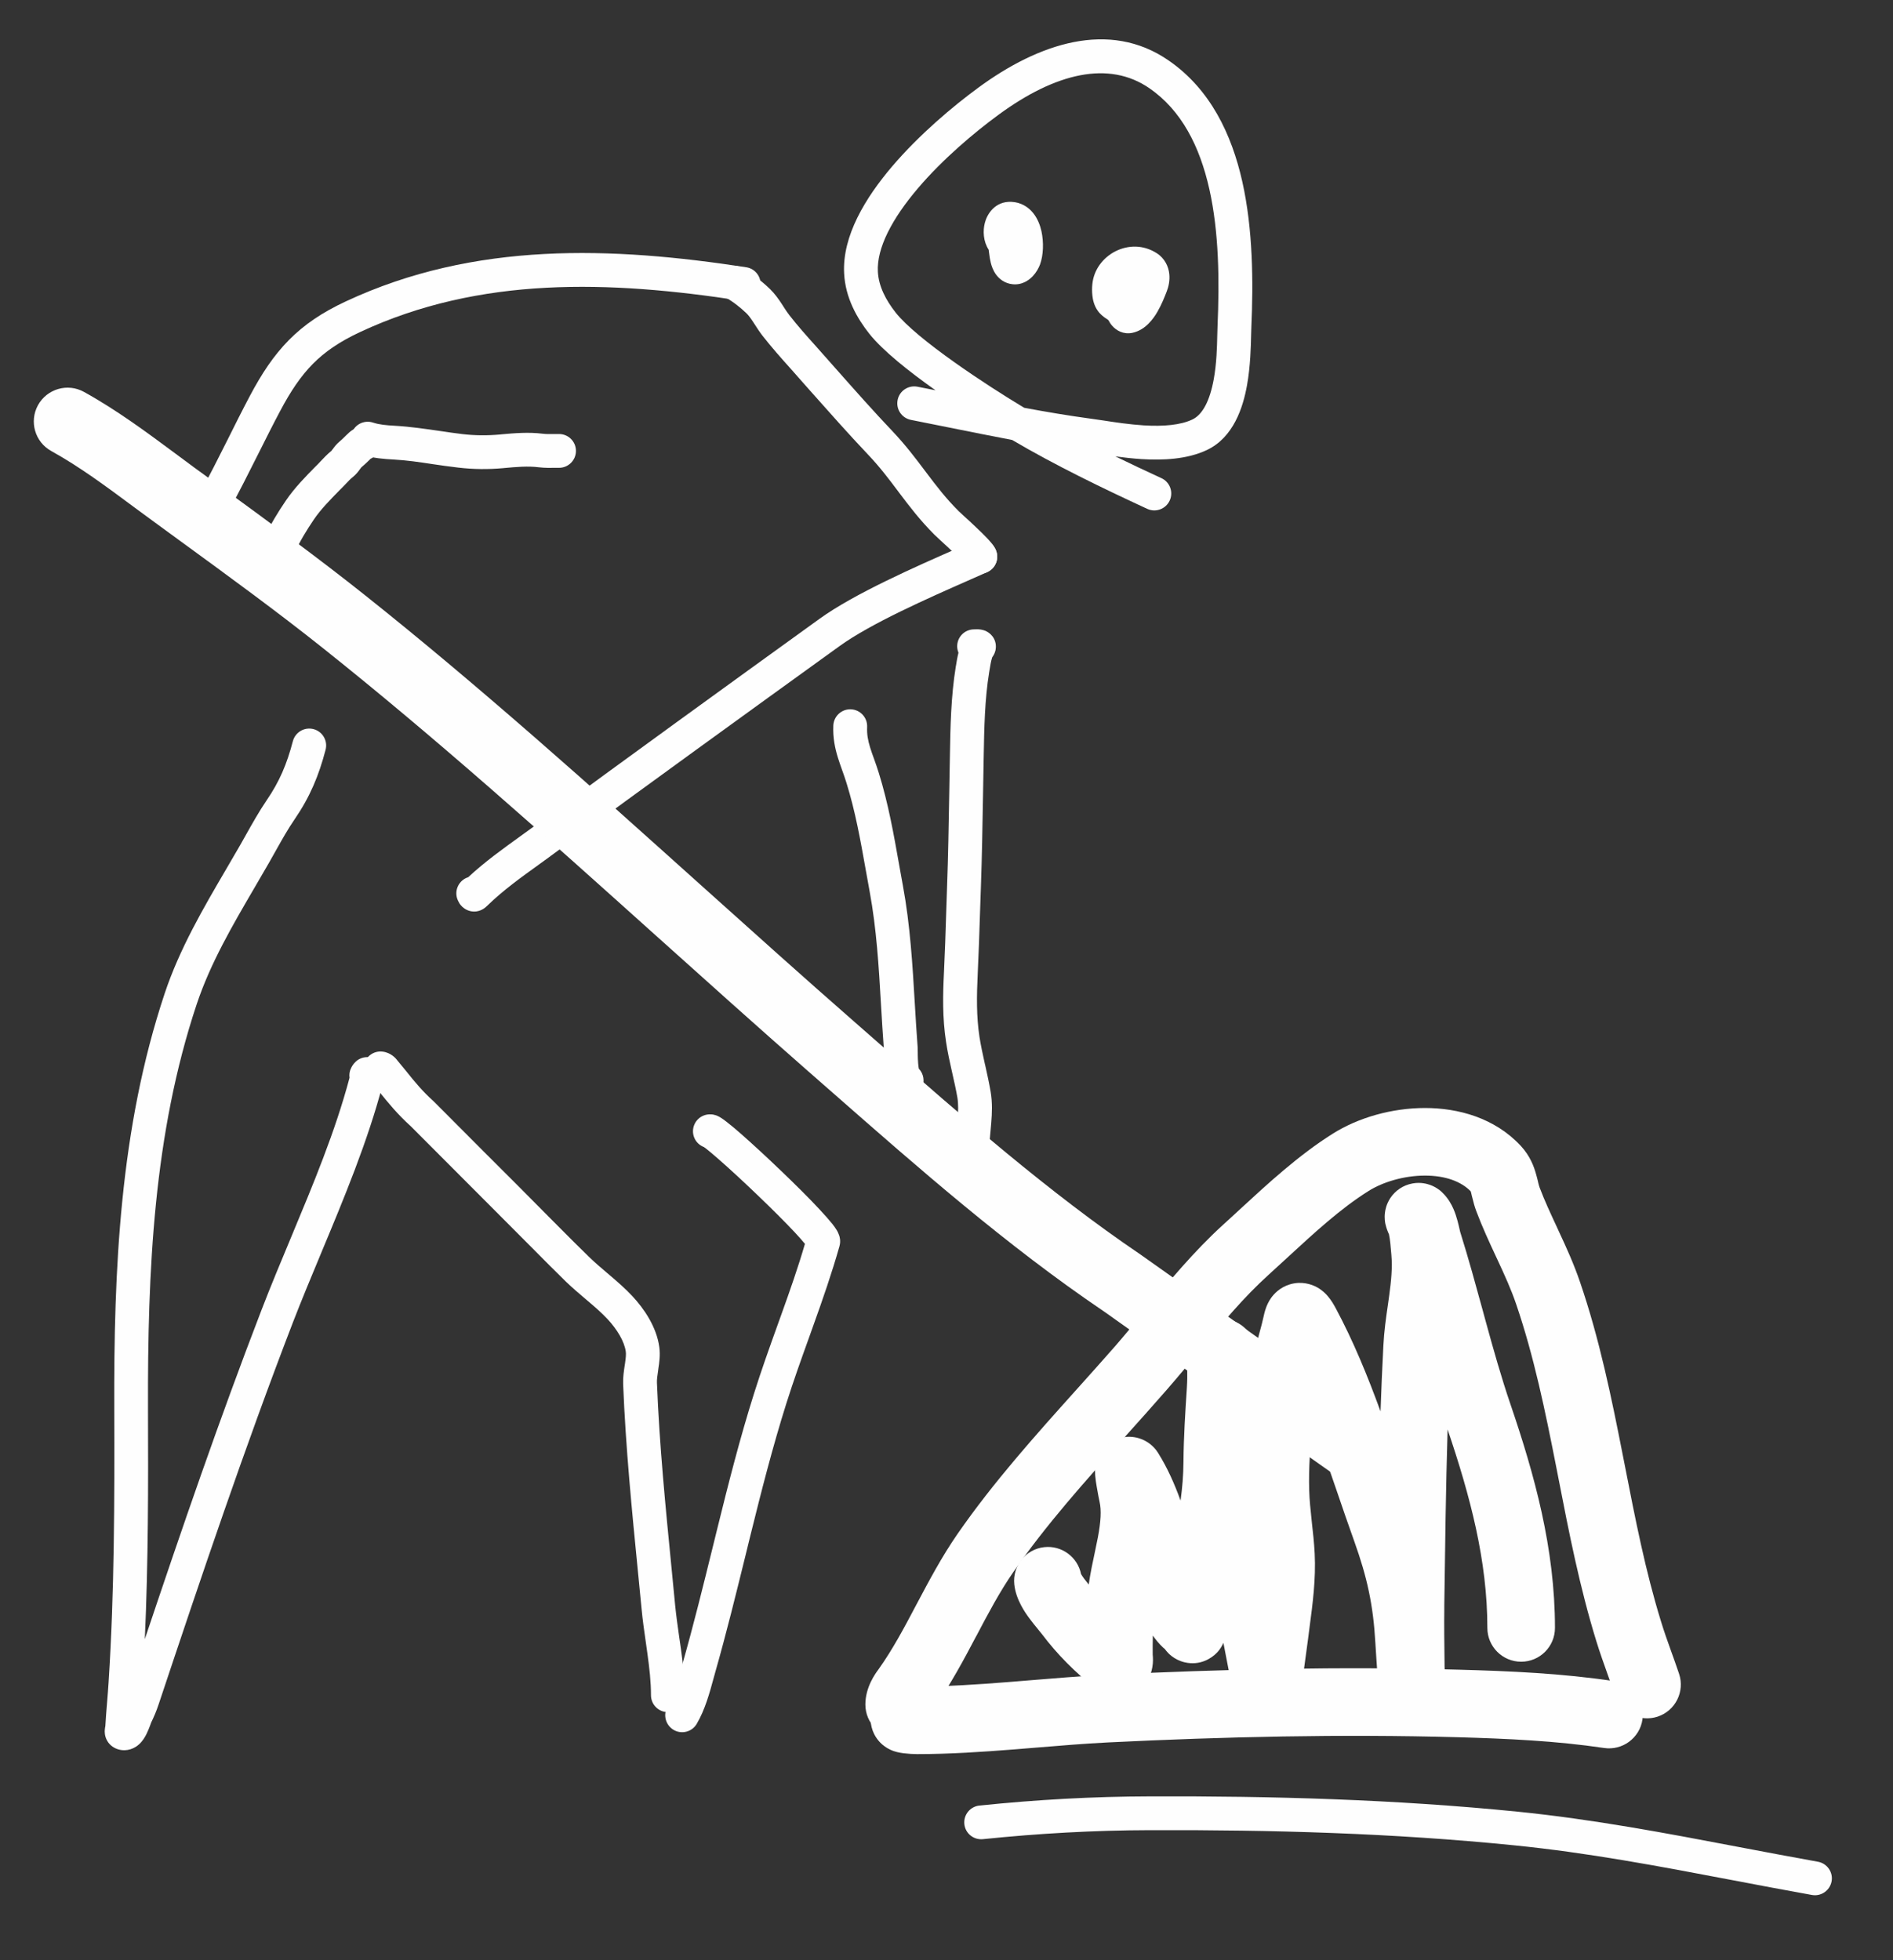 <?xml version="1.0" encoding="UTF-8"?>
<svg xmlns="http://www.w3.org/2000/svg" width="28" height="29" viewBox="0 0 28 29" fill="none">
  <rect x="0" y="0" width="28" height="29" fill="#333333" stroke="none"/>
  <path fill-rule="evenodd" clip-rule="evenodd" d="M18.376 2.69C18.533 3.394 18.539 4.167 18.509 4.849C18.508 4.875 18.507 4.91 18.506 4.951C18.502 5.124 18.496 5.417 18.445 5.7C18.385 6.034 18.243 6.47 17.855 6.656C17.558 6.798 17.195 6.811 16.884 6.792C16.752 6.783 16.621 6.769 16.498 6.752C16.723 6.862 16.951 6.969 17.179 7.074C17.305 7.132 17.359 7.281 17.301 7.406C17.243 7.531 17.095 7.586 16.969 7.528C16.295 7.216 15.614 6.887 14.971 6.509C14.66 6.45 14.351 6.388 14.044 6.326C13.853 6.287 13.663 6.249 13.474 6.212C13.338 6.185 13.25 6.054 13.277 5.918C13.303 5.783 13.435 5.695 13.57 5.721C13.66 5.739 13.749 5.757 13.838 5.774C13.833 5.771 13.829 5.768 13.825 5.765C13.451 5.499 13.06 5.192 12.857 4.936C12.677 4.708 12.505 4.408 12.486 4.048C12.455 3.49 12.803 2.924 13.195 2.463C13.598 1.99 14.097 1.571 14.472 1.296C15.358 0.645 16.406 0.286 17.286 0.895C17.902 1.32 18.218 1.985 18.376 2.69ZM15.15 6.033C15.476 6.094 15.803 6.149 16.134 6.194C16.193 6.202 16.256 6.211 16.322 6.221C16.501 6.249 16.703 6.279 16.915 6.293C17.206 6.311 17.462 6.29 17.639 6.205C17.788 6.133 17.895 5.929 17.953 5.61C17.996 5.373 18.001 5.137 18.005 4.961C18.006 4.911 18.007 4.866 18.009 4.827C18.038 4.157 18.031 3.437 17.888 2.799C17.745 2.161 17.475 1.633 17.002 1.306C16.401 0.891 15.614 1.078 14.768 1.699C14.412 1.96 13.945 2.353 13.576 2.787C13.196 3.234 12.966 3.669 12.985 4.021C12.997 4.236 13.101 4.438 13.25 4.627C13.402 4.819 13.736 5.089 14.114 5.357C14.484 5.62 14.868 5.863 15.097 6.001C15.114 6.012 15.132 6.023 15.15 6.033Z" fill="#FEFEFE"></path>
  <path fill-rule="evenodd" clip-rule="evenodd" d="M5.202 6.41C5.246 6.279 5.387 6.209 5.518 6.252C5.608 6.282 5.712 6.292 5.844 6.299C6.061 6.311 6.292 6.345 6.507 6.376C6.623 6.393 6.735 6.41 6.838 6.422C7.026 6.444 7.206 6.445 7.397 6.428C7.406 6.427 7.415 6.426 7.424 6.425C7.607 6.409 7.814 6.39 8.03 6.417C8.082 6.423 8.122 6.422 8.18 6.421C8.206 6.421 8.234 6.421 8.269 6.421C8.407 6.421 8.519 6.532 8.519 6.671C8.519 6.809 8.407 6.921 8.269 6.921C8.253 6.921 8.235 6.921 8.216 6.921C8.148 6.922 8.059 6.924 7.969 6.913C7.807 6.893 7.647 6.907 7.45 6.925L7.442 6.926C7.219 6.946 7.004 6.944 6.78 6.918C6.643 6.902 6.517 6.884 6.396 6.866C6.2 6.836 6.015 6.809 5.817 6.798C5.687 6.791 5.521 6.78 5.36 6.727C5.229 6.683 5.158 6.541 5.202 6.41Z" fill="#FEFEFE"></path>
  <path fill-rule="evenodd" clip-rule="evenodd" d="M5.533 6.336C5.648 6.413 5.679 6.568 5.602 6.683C5.58 6.716 5.552 6.744 5.521 6.765C5.506 6.775 5.492 6.783 5.48 6.788C5.477 6.791 5.473 6.795 5.47 6.799C5.435 6.833 5.386 6.88 5.344 6.915C5.344 6.915 5.338 6.922 5.325 6.94L5.322 6.944C5.305 6.968 5.27 7.017 5.217 7.059C5.184 7.085 5.159 7.112 5.123 7.15C5.106 7.168 5.086 7.189 5.061 7.214C5.05 7.226 5.038 7.238 5.026 7.249C4.879 7.399 4.743 7.537 4.643 7.685C4.534 7.846 4.435 8.008 4.361 8.173C4.356 8.184 4.353 8.193 4.345 8.213C4.344 8.219 4.341 8.226 4.339 8.233C4.328 8.262 4.312 8.307 4.286 8.354L4.284 8.356C4.278 8.368 4.249 8.423 4.218 8.463C4.182 8.51 4.093 8.605 3.945 8.605C3.807 8.605 3.695 8.493 3.695 8.355C3.695 8.255 3.754 8.169 3.839 8.129L3.839 8.128C3.843 8.122 3.847 8.114 3.852 8.106C3.854 8.101 3.858 8.093 3.867 8.068C3.868 8.065 3.869 8.062 3.87 8.058C3.877 8.037 3.89 8.001 3.905 7.967C3.996 7.766 4.112 7.576 4.229 7.405C4.357 7.216 4.524 7.047 4.665 6.904C4.679 6.89 4.692 6.877 4.705 6.864C4.714 6.854 4.725 6.843 4.737 6.83C4.78 6.784 4.841 6.719 4.902 6.67C4.902 6.67 4.909 6.662 4.92 6.646L4.924 6.642C4.94 6.619 4.975 6.571 5.026 6.529C5.053 6.507 5.071 6.489 5.095 6.465C5.113 6.448 5.133 6.427 5.163 6.4C5.176 6.388 5.19 6.377 5.203 6.368C5.216 6.359 5.229 6.353 5.239 6.348C5.322 6.283 5.44 6.275 5.533 6.336Z" fill="#FEFEFE"></path>
  <path fill-rule="evenodd" clip-rule="evenodd" d="M10.632 4.06C10.699 3.939 10.851 3.895 10.972 3.962C11.121 4.044 11.272 4.163 11.389 4.276C11.462 4.347 11.518 4.428 11.561 4.493C11.573 4.512 11.584 4.53 11.595 4.546C11.625 4.592 11.648 4.628 11.675 4.662C11.797 4.819 11.931 4.969 12.071 5.125C12.088 5.145 12.107 5.166 12.125 5.186C12.206 5.277 12.286 5.367 12.366 5.458C12.644 5.772 12.918 6.082 13.204 6.383C13.396 6.586 13.544 6.782 13.682 6.966C13.69 6.977 13.699 6.988 13.707 6.999C13.853 7.193 13.992 7.374 14.177 7.559C14.177 7.559 14.178 7.559 14.179 7.561L14.185 7.567L14.205 7.585L14.265 7.641C14.313 7.684 14.373 7.739 14.432 7.796C14.491 7.851 14.551 7.91 14.6 7.961C14.624 7.987 14.648 8.013 14.668 8.038L14.669 8.039C14.682 8.055 14.719 8.1 14.737 8.156C14.781 8.287 14.71 8.429 14.579 8.473C14.461 8.512 14.334 8.458 14.278 8.351C14.27 8.341 14.257 8.326 14.238 8.306C14.198 8.264 14.145 8.212 14.088 8.159C14.034 8.107 13.97 8.049 13.918 8.001C13.873 7.959 13.836 7.925 13.823 7.912C13.612 7.701 13.455 7.495 13.307 7.299C13.3 7.29 13.293 7.28 13.286 7.271C13.146 7.084 13.013 6.908 12.841 6.727C12.549 6.419 12.267 6.1 11.988 5.786C11.909 5.696 11.83 5.607 11.751 5.518C11.733 5.499 11.716 5.479 11.698 5.458C11.56 5.304 11.414 5.14 11.281 4.97C11.239 4.916 11.199 4.855 11.167 4.805C11.158 4.792 11.15 4.779 11.143 4.768C11.103 4.707 11.072 4.665 11.041 4.635C10.949 4.546 10.833 4.456 10.73 4.4C10.609 4.333 10.565 4.181 10.632 4.06Z" fill="#FEFEFE"></path>
  <path fill-rule="evenodd" clip-rule="evenodd" d="M14.728 8.134C14.785 8.26 14.728 8.408 14.602 8.464C14.523 8.499 14.438 8.537 14.349 8.576C13.719 8.854 12.882 9.223 12.416 9.56C11.007 10.577 9.6 11.595 8.199 12.624C8.125 12.68 8.05 12.733 7.977 12.786C7.705 12.982 7.445 13.169 7.214 13.393L7.213 13.394C7.209 13.398 7.198 13.409 7.19 13.415C7.185 13.42 7.172 13.432 7.154 13.443C7.139 13.453 7.1 13.477 7.045 13.484C6.978 13.492 6.915 13.473 6.866 13.438C6.826 13.41 6.804 13.377 6.796 13.365C6.787 13.35 6.78 13.337 6.778 13.332L6.772 13.319C6.715 13.193 6.772 13.045 6.898 12.988C6.907 12.984 6.916 12.981 6.925 12.978C7.17 12.75 7.445 12.553 7.7 12.369C7.769 12.319 7.838 12.27 7.903 12.222C9.305 11.191 10.714 10.171 12.123 9.154C12.637 8.783 13.533 8.389 14.153 8.116C14.241 8.077 14.323 8.041 14.398 8.007C14.524 7.951 14.672 8.008 14.728 8.134Z" fill="#FEFEFE"></path>
  <path fill-rule="evenodd" clip-rule="evenodd" d="M12.588 10.494C12.725 10.5 12.832 10.617 12.826 10.755C12.821 10.862 12.838 10.954 12.87 11.058C12.886 11.111 12.906 11.166 12.929 11.229C12.951 11.291 12.976 11.361 12.999 11.436C13.139 11.886 13.221 12.35 13.3 12.797C13.319 12.9 13.337 13.002 13.355 13.102C13.463 13.684 13.498 14.282 13.532 14.86C13.545 15.073 13.557 15.283 13.573 15.489C13.574 15.512 13.575 15.548 13.575 15.579C13.575 15.588 13.575 15.596 13.575 15.603C13.576 15.646 13.577 15.691 13.581 15.735C13.584 15.768 13.587 15.793 13.591 15.811C13.662 15.885 13.683 15.999 13.635 16.097C13.573 16.22 13.423 16.27 13.299 16.208C13.174 16.146 13.132 16.022 13.116 15.972C13.096 15.906 13.087 15.834 13.082 15.776C13.077 15.715 13.076 15.656 13.075 15.61L13.075 15.551L13.074 15.533C13.074 15.528 13.074 15.527 13.074 15.527C13.057 15.302 13.044 15.08 13.031 14.861C12.998 14.293 12.965 13.742 12.864 13.193C12.844 13.085 12.825 12.978 12.806 12.872C12.727 12.428 12.651 12.002 12.521 11.584C12.502 11.52 12.48 11.461 12.458 11.398L12.456 11.393C12.435 11.333 12.412 11.269 12.392 11.204C12.35 11.066 12.318 10.914 12.326 10.732C12.333 10.594 12.45 10.487 12.588 10.494Z" fill="#FEFEFE"></path>
  <path fill-rule="evenodd" clip-rule="evenodd" d="M14.581 9.335C14.599 9.344 14.713 9.397 14.729 9.538C14.733 9.576 14.727 9.606 14.725 9.62C14.721 9.636 14.717 9.648 14.714 9.655C14.709 9.67 14.703 9.681 14.7 9.686C14.694 9.697 14.688 9.706 14.686 9.71C14.683 9.715 14.679 9.72 14.676 9.724C14.658 9.78 14.646 9.852 14.632 9.939C14.565 10.349 14.558 10.768 14.55 11.206C14.549 11.262 14.549 11.318 14.547 11.375C14.545 11.509 14.543 11.645 14.54 11.78C14.532 12.224 14.525 12.671 14.509 13.117C14.504 13.253 14.499 13.39 14.495 13.527C14.486 13.817 14.476 14.109 14.462 14.4C14.446 14.733 14.441 15.034 14.488 15.342C14.508 15.469 14.536 15.597 14.566 15.733C14.568 15.743 14.57 15.752 14.573 15.762C14.601 15.887 14.63 16.019 14.653 16.153C14.681 16.317 14.673 16.474 14.662 16.61C14.659 16.649 14.655 16.686 14.652 16.722C14.643 16.816 14.635 16.897 14.635 16.983C14.635 17.121 14.523 17.233 14.385 17.233C14.247 17.233 14.135 17.121 14.135 16.983C14.135 16.872 14.146 16.756 14.156 16.655C14.159 16.625 14.161 16.595 14.164 16.568C14.174 16.441 14.177 16.336 14.161 16.237C14.14 16.117 14.113 15.997 14.084 15.869C14.082 15.86 14.08 15.851 14.078 15.843C14.048 15.708 14.016 15.565 13.994 15.418C13.938 15.058 13.946 14.714 13.963 14.375C13.977 14.089 13.986 13.804 13.995 13.517C13.999 13.378 14.004 13.239 14.009 13.099C14.025 12.658 14.032 12.218 14.04 11.774C14.043 11.638 14.045 11.502 14.047 11.365C14.049 11.31 14.049 11.254 14.05 11.198C14.057 10.765 14.065 10.307 14.138 9.858C14.139 9.853 14.14 9.848 14.141 9.843C14.149 9.792 14.16 9.725 14.177 9.656C14.165 9.626 14.158 9.594 14.158 9.561C14.158 9.423 14.27 9.311 14.408 9.311C14.406 9.311 14.403 9.311 14.403 9.311C14.403 9.311 14.405 9.311 14.413 9.311C14.421 9.31 14.434 9.31 14.448 9.31C14.459 9.31 14.483 9.31 14.508 9.314C14.519 9.316 14.548 9.321 14.581 9.335Z" fill="#FEFEFE"></path>
  <path fill-rule="evenodd" clip-rule="evenodd" d="M0.562 5.994C0.696 5.752 1 5.664 1.242 5.798C1.724 6.064 2.178 6.401 2.597 6.712C2.689 6.781 2.78 6.848 2.868 6.913C3 7.009 3.132 7.106 3.265 7.202C3.977 7.722 4.701 8.25 5.403 8.809C7.114 10.171 8.76 11.651 10.393 13.118C11.138 13.787 11.88 14.454 12.624 15.105C12.738 15.205 12.852 15.305 12.966 15.405C14.245 16.528 15.512 17.64 16.871 18.561C16.916 18.592 17.321 18.879 17.852 19.256C18.153 19.47 18.494 19.712 18.833 19.952C19.305 20.287 19.777 20.621 20.139 20.876C20.32 21.004 20.473 21.111 20.584 21.189C20.649 21.233 20.691 21.262 20.716 21.279C20.741 21.297 20.749 21.302 20.744 21.299C20.985 21.433 21.071 21.738 20.937 21.979C20.802 22.22 20.498 22.307 20.257 22.172C20.212 22.147 20.11 22.077 20.014 22.01C19.899 21.93 19.745 21.822 19.563 21.694C19.2 21.438 18.727 21.103 18.255 20.768C17.902 20.518 17.55 20.268 17.243 20.05C17.139 19.976 17.04 19.906 16.948 19.841L16.501 19.524L16.366 19.428L16.326 19.4L16.314 19.392C16.311 19.389 16.31 19.389 16.31 19.389C14.896 18.431 13.583 17.278 12.313 16.163C12.197 16.061 12.081 15.959 11.965 15.858C11.201 15.188 10.448 14.511 9.697 13.837C8.076 12.381 6.467 10.935 4.78 9.591C4.096 9.046 3.392 8.533 2.679 8.013C2.546 7.916 2.412 7.818 2.278 7.72C2.176 7.646 2.077 7.572 1.979 7.5C1.563 7.191 1.176 6.904 0.759 6.673C0.517 6.54 0.429 6.236 0.562 5.994Z" fill="#FEFEFE"></path>
  <path fill-rule="evenodd" clip-rule="evenodd" d="M21.078 17.392C20.769 17.392 20.456 17.486 20.244 17.619C19.827 17.881 19.446 18.233 19.041 18.606C18.951 18.689 18.859 18.773 18.766 18.858C18.388 19.2 18.08 19.574 17.747 19.979C17.59 20.169 17.427 20.367 17.249 20.571C17.041 20.809 16.835 21.039 16.632 21.265C16.042 21.923 15.479 22.55 14.986 23.261C14.787 23.549 14.621 23.862 14.44 24.206L14.435 24.214C14.257 24.552 14.061 24.921 13.815 25.268L13.813 25.272C13.805 25.283 13.799 25.291 13.794 25.299C13.755 25.536 13.549 25.717 13.3 25.717C13.024 25.717 12.8 25.494 12.8 25.217C12.8 24.958 12.951 24.755 12.992 24.7C12.995 24.696 12.998 24.693 12.999 24.69C13.202 24.404 13.369 24.092 13.551 23.746C13.557 23.736 13.562 23.726 13.567 23.716C13.741 23.388 13.93 23.03 14.164 22.692C14.696 21.924 15.319 21.231 15.92 20.561C16.115 20.343 16.309 20.128 16.496 19.914C16.634 19.755 16.775 19.584 16.921 19.407C17.277 18.975 17.661 18.51 18.094 18.117C18.173 18.046 18.254 17.97 18.338 17.893C18.745 17.518 19.209 17.089 19.712 16.773C20.092 16.533 20.591 16.392 21.078 16.392C21.564 16.392 22.107 16.535 22.495 16.953C22.633 17.102 22.69 17.26 22.721 17.373C22.732 17.409 22.742 17.452 22.749 17.481C22.751 17.49 22.753 17.498 22.754 17.503C22.762 17.536 22.768 17.554 22.772 17.566C22.846 17.763 22.936 17.955 23.035 18.168C23.043 18.185 23.051 18.203 23.059 18.221C23.165 18.448 23.279 18.698 23.37 18.965C23.661 19.815 23.838 20.687 24.003 21.527C24.013 21.579 24.024 21.632 24.034 21.684C24.189 22.478 24.338 23.241 24.567 23.983C24.614 24.137 24.661 24.269 24.712 24.411C24.751 24.518 24.791 24.631 24.836 24.764C24.923 25.026 24.781 25.309 24.52 25.396C24.258 25.483 23.974 25.342 23.887 25.08C23.859 24.996 23.824 24.896 23.786 24.791C23.726 24.622 23.66 24.438 23.611 24.277C23.366 23.483 23.207 22.67 23.055 21.888C23.044 21.831 23.033 21.775 23.022 21.719C22.856 20.875 22.69 20.066 22.424 19.288C22.352 19.077 22.258 18.87 22.152 18.642C22.143 18.623 22.134 18.604 22.125 18.584C22.029 18.378 21.924 18.152 21.836 17.917C21.811 17.85 21.795 17.789 21.784 17.743C21.778 17.722 21.775 17.706 21.771 17.694C21.767 17.673 21.763 17.66 21.759 17.642C21.756 17.634 21.754 17.628 21.753 17.624C21.613 17.48 21.381 17.392 21.078 17.392Z" fill="#FEFEFE"></path>
  <path fill-rule="evenodd" clip-rule="evenodd" d="M21.558 25.701C19.839 25.654 18.114 25.693 16.389 25.778C16.036 25.796 15.684 25.825 15.323 25.855C15.217 25.863 15.111 25.872 15.004 25.881C14.534 25.918 14.049 25.951 13.562 25.951C13.508 25.951 13.43 25.946 13.373 25.939L13.37 25.939C13.352 25.936 13.287 25.929 13.225 25.908C13.21 25.903 13.149 25.883 13.085 25.836C13.053 25.813 12.981 25.756 12.93 25.654C12.868 25.529 12.856 25.373 12.92 25.228C12.973 25.108 13.056 25.043 13.094 25.017C13.138 24.987 13.176 24.97 13.197 24.962C13.24 24.945 13.276 24.938 13.291 24.935C13.38 24.917 13.467 24.924 13.547 24.951C13.555 24.951 13.561 24.951 13.561 24.951C14.007 24.951 14.459 24.921 14.924 24.884C15.025 24.876 15.127 24.867 15.23 24.859C15.595 24.829 15.969 24.798 16.34 24.779C18.082 24.694 19.833 24.653 21.585 24.702C22.332 24.722 23.105 24.756 23.873 24.871C24.147 24.912 24.335 25.167 24.294 25.44C24.253 25.713 23.998 25.901 23.725 25.86C23.02 25.755 22.298 25.722 21.558 25.701Z" fill="#FEFEFE"></path>
  <path fill-rule="evenodd" clip-rule="evenodd" d="M22.394 27.3C20.61 27.12 18.814 27.07 17.014 27.076C16.18 27.078 15.366 27.124 14.539 27.209C14.401 27.223 14.278 27.124 14.264 26.986C14.25 26.849 14.35 26.726 14.487 26.712C15.33 26.625 16.161 26.578 17.013 26.576C18.822 26.57 20.636 26.621 22.444 26.802C23.558 26.914 24.644 27.12 25.724 27.326C26.113 27.4 26.501 27.473 26.889 27.543C27.025 27.567 27.116 27.697 27.092 27.832C27.067 27.968 26.938 28.059 26.802 28.035C26.401 27.963 26.005 27.888 25.612 27.813C24.539 27.609 23.485 27.409 22.394 27.3Z" fill="#FEFEFE"></path>
  <path fill-rule="evenodd" clip-rule="evenodd" d="M4.638 10.787C4.771 10.822 4.851 10.959 4.816 11.092C4.715 11.478 4.584 11.791 4.357 12.122C4.258 12.267 4.174 12.416 4.084 12.577C4.052 12.634 4.02 12.693 3.985 12.753C3.914 12.877 3.843 12.999 3.772 13.12C3.436 13.695 3.113 14.248 2.91 14.855C2.27 16.775 2.183 18.8 2.189 20.843C2.193 21.975 2.194 23.112 2.142 24.25C2.688 22.62 3.246 20.996 3.867 19.383C4.007 19.019 4.158 18.659 4.308 18.299C4.634 17.517 4.959 16.74 5.17 15.945C5.163 15.897 5.17 15.846 5.194 15.8C5.2 15.788 5.209 15.769 5.223 15.75C5.229 15.742 5.243 15.723 5.265 15.703C5.277 15.692 5.346 15.631 5.453 15.64C5.59 15.651 5.649 15.756 5.665 15.793C5.681 15.832 5.684 15.866 5.684 15.877C5.686 15.904 5.684 15.927 5.683 15.935C5.678 15.974 5.666 16.021 5.661 16.041C5.441 16.881 5.09 17.723 4.753 18.531C4.607 18.882 4.463 19.227 4.333 19.563C3.615 21.428 2.982 23.31 2.348 25.21C2.316 25.308 2.278 25.397 2.235 25.486C2.235 25.486 2.233 25.491 2.218 25.533C2.206 25.564 2.189 25.609 2.167 25.653C2.147 25.693 2.113 25.755 2.057 25.806C1.994 25.863 1.884 25.919 1.75 25.881C1.696 25.865 1.627 25.828 1.584 25.751C1.546 25.683 1.548 25.619 1.55 25.593C1.552 25.569 1.556 25.545 1.557 25.541L1.558 25.54C1.564 25.424 1.575 25.296 1.585 25.172C1.593 25.073 1.601 24.976 1.606 24.89C1.693 23.546 1.694 22.201 1.69 20.844C1.683 18.794 1.769 16.699 2.436 14.697C2.656 14.036 3.011 13.43 3.348 12.854C3.417 12.736 3.485 12.62 3.551 12.505C3.58 12.454 3.609 12.402 3.639 12.349C3.732 12.183 3.832 12.005 3.944 11.84C4.133 11.564 4.243 11.305 4.332 10.965C4.368 10.831 4.504 10.752 4.638 10.787Z" fill="#FEFEFE"></path>
  <path fill-rule="evenodd" clip-rule="evenodd" d="M5.38 15.775C5.397 15.638 5.522 15.541 5.659 15.558C5.79 15.574 5.86 15.666 5.872 15.681L5.873 15.683C5.92 15.739 5.963 15.792 6.004 15.842C6.137 16.008 6.25 16.146 6.412 16.291L6.417 16.296L6.422 16.301C7.177 17.059 7.177 17.059 7.677 17.558C7.873 17.755 8.042 17.925 8.188 18.073C8.416 18.302 8.588 18.475 8.722 18.604C8.802 18.681 8.886 18.753 8.978 18.831C8.993 18.844 9.009 18.857 9.025 18.871C9.132 18.962 9.247 19.062 9.353 19.175C9.52 19.353 9.712 19.628 9.752 19.93C9.768 20.047 9.751 20.166 9.738 20.249C9.738 20.255 9.737 20.261 9.736 20.267C9.723 20.354 9.715 20.409 9.717 20.456C9.753 21.375 9.844 22.296 9.935 23.22C9.953 23.399 9.97 23.578 9.987 23.756C10.002 23.904 10.023 24.053 10.045 24.209C10.054 24.27 10.063 24.331 10.072 24.395C10.102 24.615 10.129 24.849 10.129 25.08C10.129 25.218 10.017 25.33 9.879 25.33C9.741 25.33 9.629 25.218 9.629 25.08C9.629 24.884 9.606 24.679 9.576 24.463C9.569 24.407 9.56 24.349 9.552 24.292C9.529 24.131 9.505 23.965 9.49 23.804C9.473 23.628 9.455 23.451 9.438 23.273C9.347 22.348 9.254 21.411 9.217 20.476C9.213 20.379 9.229 20.276 9.24 20.202C9.241 20.193 9.243 20.185 9.244 20.177C9.257 20.087 9.262 20.034 9.256 19.996C9.236 19.845 9.125 19.664 8.988 19.517C8.903 19.426 8.807 19.342 8.701 19.252C8.686 19.239 8.671 19.227 8.656 19.214C8.565 19.137 8.467 19.053 8.374 18.964C8.237 18.831 8.059 18.652 7.827 18.418C7.681 18.272 7.515 18.104 7.323 17.912C6.824 17.413 6.823 17.412 6.073 16.659C5.881 16.487 5.738 16.31 5.601 16.141C5.57 16.101 5.538 16.063 5.507 16.024C5.42 15.976 5.367 15.879 5.38 15.775Z" fill="#FEFEFE"></path>
  <path fill-rule="evenodd" clip-rule="evenodd" d="M12.411 18.273C12.418 18.292 12.439 18.357 12.417 18.436C12.304 18.836 12.167 19.229 12.029 19.613C12.009 19.669 11.989 19.724 11.97 19.779C11.851 20.109 11.735 20.433 11.632 20.76C11.427 21.409 11.26 22.068 11.095 22.734C11.072 22.828 11.049 22.922 11.026 23.016C10.885 23.588 10.743 24.166 10.58 24.738C10.571 24.77 10.562 24.803 10.552 24.839C10.498 25.038 10.428 25.296 10.305 25.504C10.235 25.623 10.081 25.662 9.963 25.592C9.844 25.521 9.804 25.368 9.874 25.249C9.96 25.105 10.009 24.925 10.065 24.724C10.076 24.684 10.087 24.643 10.099 24.602C10.259 24.038 10.399 23.47 10.54 22.898C10.563 22.803 10.586 22.709 10.61 22.614C10.774 21.948 10.945 21.275 11.155 20.61C11.261 20.273 11.381 19.938 11.499 19.609C11.519 19.554 11.539 19.5 11.558 19.445C11.684 19.095 11.805 18.749 11.906 18.402C11.871 18.358 11.82 18.301 11.755 18.231C11.609 18.075 11.409 17.876 11.203 17.679C10.998 17.482 10.791 17.291 10.631 17.151C10.551 17.081 10.486 17.026 10.441 16.991C10.429 16.982 10.419 16.975 10.412 16.97C10.349 16.946 10.295 16.897 10.268 16.829C10.217 16.701 10.279 16.555 10.407 16.504C10.47 16.479 10.525 16.486 10.547 16.489C10.573 16.494 10.594 16.502 10.606 16.506C10.63 16.516 10.65 16.528 10.662 16.536C10.689 16.553 10.719 16.574 10.746 16.596C10.804 16.64 10.878 16.702 10.961 16.775C11.127 16.921 11.34 17.117 11.549 17.318C11.758 17.518 11.966 17.724 12.12 17.89C12.197 17.972 12.264 18.048 12.313 18.109C12.336 18.139 12.361 18.172 12.38 18.205C12.389 18.221 12.401 18.244 12.411 18.273Z" fill="#FEFEFE"></path>
  <path fill-rule="evenodd" clip-rule="evenodd" d="M14.624 3.695C14.543 3.571 14.536 3.413 14.568 3.294C14.6 3.17 14.715 2.976 14.959 2.986C15.102 2.992 15.211 3.063 15.283 3.153C15.349 3.236 15.385 3.334 15.404 3.418C15.44 3.581 15.434 3.777 15.383 3.914C15.364 3.964 15.33 4.028 15.278 4.084C15.229 4.136 15.126 4.221 14.977 4.205C14.862 4.193 14.78 4.128 14.732 4.061C14.688 4 14.666 3.933 14.655 3.888C14.643 3.839 14.636 3.791 14.632 3.757L14.626 3.713L14.625 3.699L14.624 3.695Z" fill="#FEFEFE"></path>
  <path fill-rule="evenodd" clip-rule="evenodd" d="M16.396 4.738C16.41 4.765 16.428 4.795 16.453 4.822C16.51 4.887 16.615 4.952 16.75 4.924C16.855 4.901 16.934 4.843 16.988 4.788C17.043 4.733 17.087 4.67 17.12 4.612C17.181 4.507 17.226 4.393 17.251 4.328C17.253 4.322 17.255 4.318 17.257 4.313C17.285 4.242 17.306 4.149 17.295 4.05C17.283 3.945 17.232 3.825 17.11 3.746C16.713 3.49 16.197 3.772 16.157 4.207C16.152 4.253 16.151 4.312 16.158 4.374C16.164 4.43 16.181 4.519 16.237 4.597C16.278 4.656 16.331 4.692 16.353 4.707C16.363 4.714 16.368 4.717 16.371 4.719C16.375 4.721 16.377 4.723 16.383 4.727C16.385 4.728 16.387 4.73 16.387 4.73C16.39 4.733 16.393 4.735 16.396 4.738Z" fill="#FEFEFE"></path>
  <path fill-rule="evenodd" clip-rule="evenodd" d="M10.962 4.449C9.011 4.148 7.1 4.084 5.327 4.912C5.023 5.054 4.806 5.203 4.628 5.383C4.449 5.564 4.3 5.785 4.142 6.084C4.037 6.281 3.932 6.492 3.825 6.705C3.68 6.994 3.533 7.288 3.381 7.563C3.379 7.567 3.375 7.574 3.371 7.582C3.356 7.611 3.33 7.661 3.306 7.698C3.27 7.753 3.212 7.828 3.119 7.878C2.997 7.943 2.845 7.898 2.78 7.776C2.716 7.657 2.758 7.508 2.875 7.441C2.877 7.439 2.881 7.434 2.886 7.427C2.893 7.416 2.9 7.403 2.91 7.385C2.912 7.38 2.915 7.375 2.918 7.369C2.926 7.354 2.935 7.336 2.943 7.321C3.096 7.045 3.23 6.776 3.368 6.502C3.474 6.289 3.581 6.074 3.7 5.85C3.871 5.528 4.047 5.26 4.273 5.031C4.5 4.801 4.769 4.62 5.115 4.459C7.026 3.566 9.06 3.65 11.038 3.954C11.175 3.975 11.268 4.103 11.247 4.239C11.226 4.376 11.098 4.47 10.962 4.449Z" fill="#FEFEFE"></path>
  <path fill-rule="evenodd" clip-rule="evenodd" d="M21.412 21.148C21.749 22.143 22 23.092 22 24.084C22 24.36 22.224 24.584 22.5 24.584C22.776 24.584 23 24.36 23 24.084C23 22.909 22.698 21.82 22.343 20.779C22.205 20.375 22.089 19.962 21.972 19.535C21.958 19.484 21.944 19.432 21.93 19.381C21.827 19.006 21.722 18.62 21.602 18.238C21.602 18.238 21.602 18.238 21.602 18.238C21.602 18.238 21.601 18.235 21.598 18.226C21.596 18.216 21.593 18.203 21.589 18.186C21.588 18.183 21.588 18.18 21.587 18.177C21.58 18.146 21.57 18.103 21.558 18.059C21.545 18.011 21.526 17.948 21.498 17.884C21.472 17.825 21.425 17.733 21.342 17.651C21.332 17.64 21.305 17.613 21.265 17.587C21.246 17.574 21.209 17.551 21.159 17.532C21.112 17.515 21.016 17.486 20.895 17.508C20.754 17.533 20.639 17.614 20.567 17.721C20.506 17.812 20.49 17.899 20.485 17.942C20.475 18.023 20.488 18.087 20.491 18.104C20.5 18.146 20.513 18.181 20.516 18.191C20.522 18.206 20.527 18.22 20.531 18.229C20.538 18.245 20.54 18.251 20.542 18.255C20.543 18.258 20.544 18.26 20.545 18.262C20.562 18.342 20.569 18.432 20.58 18.562L20.581 18.576C20.596 18.754 20.579 18.941 20.548 19.167C20.542 19.21 20.536 19.256 20.529 19.304C20.502 19.488 20.472 19.699 20.462 19.907C20.445 20.231 20.431 20.556 20.42 20.881C20.23 20.36 20.017 19.838 19.756 19.352C19.73 19.304 19.692 19.236 19.639 19.175C19.614 19.145 19.562 19.09 19.482 19.045C19.393 18.996 19.247 18.951 19.08 19.001C18.928 19.046 18.841 19.147 18.802 19.201C18.762 19.257 18.74 19.311 18.729 19.34C18.707 19.398 18.694 19.458 18.687 19.491C18.673 19.558 18.655 19.621 18.634 19.7C18.629 19.72 18.623 19.741 18.617 19.763C18.603 19.816 18.587 19.874 18.573 19.937C18.571 19.928 18.568 19.92 18.566 19.912C18.561 19.894 18.552 19.862 18.538 19.827C18.53 19.81 18.516 19.777 18.491 19.739C18.475 19.715 18.41 19.618 18.281 19.558C18.206 19.524 18.108 19.501 17.998 19.517C17.89 19.533 17.807 19.581 17.752 19.626C17.655 19.706 17.616 19.799 17.605 19.824C17.579 19.887 17.571 19.943 17.569 19.957C17.569 19.958 17.569 19.958 17.569 19.958C17.56 20.023 17.56 20.108 17.56 20.153V20.155C17.56 20.207 17.56 20.254 17.561 20.296C17.561 20.369 17.562 20.425 17.559 20.459C17.558 20.485 17.556 20.511 17.555 20.537C17.532 20.89 17.508 21.257 17.505 21.628C17.504 21.823 17.488 22.011 17.462 22.2C17.375 21.958 17.267 21.714 17.131 21.497C17.121 21.481 17.101 21.45 17.07 21.417C17.047 21.393 16.973 21.316 16.847 21.278C16.674 21.225 16.487 21.27 16.357 21.393C16.262 21.483 16.229 21.584 16.22 21.615C16.198 21.686 16.197 21.747 16.197 21.762L16.197 21.764C16.197 21.788 16.198 21.81 16.199 21.825C16.203 21.879 16.213 21.943 16.221 21.989C16.237 22.086 16.259 22.198 16.264 22.218C16.293 22.345 16.283 22.509 16.239 22.745C16.228 22.803 16.213 22.874 16.197 22.95C16.164 23.104 16.126 23.282 16.104 23.442C16.078 23.41 16.054 23.38 16.033 23.352C16.012 23.323 15.998 23.301 15.99 23.287C15.94 23.036 15.704 22.86 15.445 22.889C15.17 22.92 14.973 23.167 15.003 23.442C15.028 23.669 15.165 23.86 15.228 23.945C15.269 24.001 15.311 24.052 15.344 24.092C15.35 24.1 15.356 24.106 15.361 24.113C15.388 24.145 15.404 24.165 15.416 24.181C15.634 24.471 15.906 24.745 16.192 24.968C16.214 24.985 16.248 25.011 16.292 25.033C16.33 25.053 16.416 25.093 16.532 25.094C16.676 25.096 16.825 25.037 16.929 24.914C17.014 24.814 17.037 24.71 17.044 24.668C17.059 24.591 17.053 24.517 17.052 24.506C17.052 24.506 17.052 24.506 17.052 24.505C17.05 24.485 17.05 24.481 17.05 24.481C17.049 24.386 17.049 24.291 17.052 24.197C17.094 24.258 17.144 24.318 17.203 24.374C17.214 24.384 17.224 24.392 17.232 24.399C17.236 24.406 17.241 24.412 17.247 24.419C17.27 24.448 17.361 24.557 17.529 24.594C17.748 24.643 17.917 24.537 17.999 24.451C18.053 24.395 18.082 24.337 18.096 24.305C18.105 24.356 18.115 24.406 18.125 24.456C18.143 24.547 18.16 24.636 18.177 24.725C18.186 24.772 18.195 24.813 18.203 24.852C18.219 24.932 18.232 24.999 18.243 25.073C18.246 25.087 18.252 25.125 18.268 25.171C18.268 25.171 18.268 25.172 18.269 25.172C18.276 25.194 18.333 25.355 18.512 25.446C18.788 25.586 19.014 25.426 19.079 25.365C19.143 25.306 19.174 25.245 19.182 25.23C19.203 25.19 19.214 25.155 19.216 25.147C19.22 25.135 19.223 25.124 19.224 25.118C19.229 25.1 19.231 25.084 19.232 25.082C19.234 25.07 19.236 25.057 19.238 25.046C19.241 25.023 19.246 24.99 19.251 24.953C19.262 24.878 19.276 24.777 19.29 24.676C19.317 24.475 19.346 24.261 19.349 24.239C19.356 24.182 19.364 24.122 19.372 24.059C19.415 23.739 19.465 23.358 19.446 22.986C19.438 22.824 19.42 22.665 19.404 22.523C19.403 22.51 19.402 22.497 19.4 22.484C19.383 22.327 19.369 22.189 19.365 22.053C19.355 21.719 19.379 21.391 19.418 21.054C19.54 21.378 19.654 21.711 19.77 22.05C19.854 22.298 19.941 22.55 20.032 22.804C20.223 23.338 20.312 23.749 20.343 24.299C20.347 24.378 20.352 24.449 20.357 24.517C20.361 24.573 20.364 24.627 20.368 24.68C20.369 24.799 20.371 24.899 20.372 24.953C20.373 24.968 20.373 24.983 20.374 24.995C20.374 24.998 20.375 25.016 20.377 25.036C20.378 25.041 20.38 25.058 20.384 25.081C20.386 25.09 20.392 25.117 20.404 25.15C20.411 25.168 20.431 25.211 20.445 25.236C20.471 25.275 20.558 25.367 20.625 25.413C20.742 25.461 20.996 25.464 21.116 25.416C21.187 25.369 21.279 25.272 21.306 25.231C21.343 25.167 21.357 25.109 21.36 25.098L21.36 25.097C21.368 25.064 21.371 25.037 21.371 25.032C21.373 25.016 21.374 25.002 21.374 24.999L21.374 24.985L21.375 24.963L21.375 24.906C21.375 24.822 21.372 24.735 21.367 24.65C21.367 24.642 21.367 24.635 21.367 24.627C21.363 24.354 21.36 23.997 21.363 23.823L21.363 23.752C21.375 22.881 21.386 22.013 21.412 21.148ZM20.375 24.963C20.375 24.963 20.375 24.961 20.375 24.959ZM16.054 24.573C16.055 24.584 16.054 24.582 16.054 24.572L16.054 24.573ZM21.454 17.845C21.452 17.839 21.451 17.836 21.451 17.837C21.451 17.837 21.453 17.84 21.454 17.845Z" fill="#FEFEFE"></path>
</svg>
